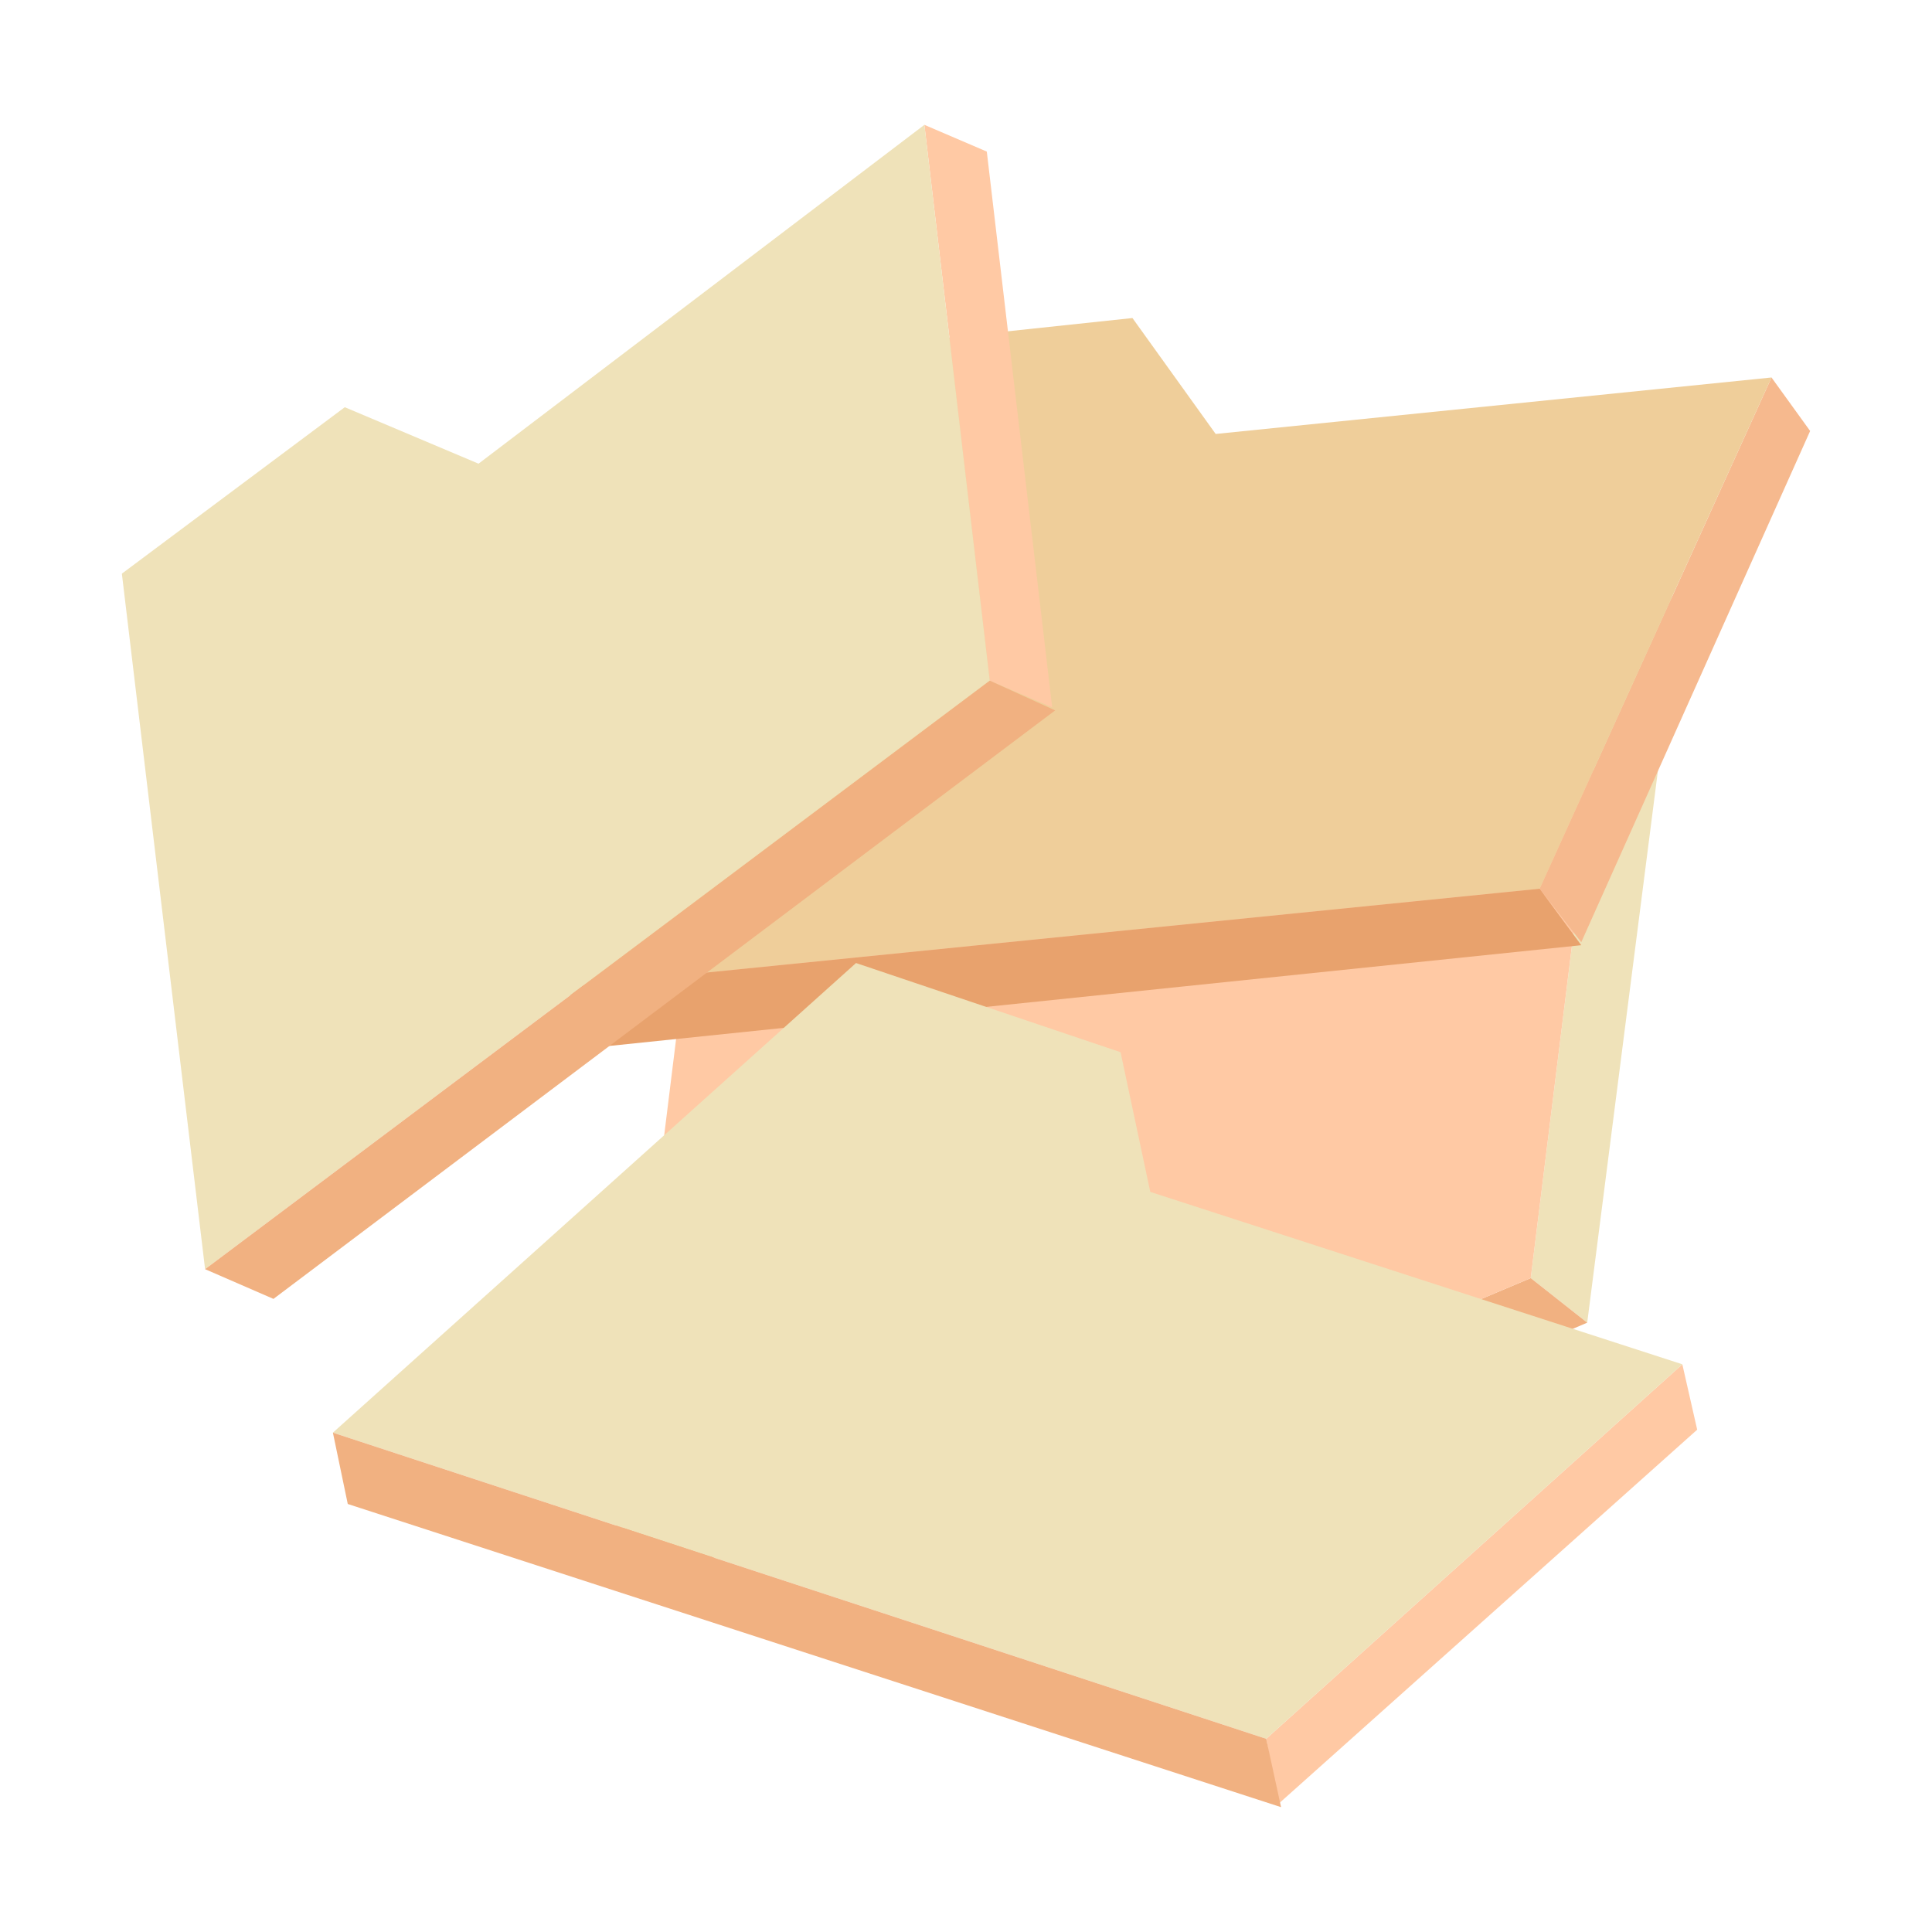 <?xml version="1.0" encoding="UTF-8"?> <svg xmlns="http://www.w3.org/2000/svg" id="OUTLINED" version="1.1" viewBox="0 0 65 65"><defs><style> .cls-1 { fill: #efce9a; } .cls-1, .cls-2, .cls-3, .cls-4, .cls-5, .cls-6 { stroke-width: 0px; } .cls-2 { fill: #e8a26d; } .cls-3 { fill: #f6b98e; } .cls-4 { fill: #ffc9a4; } .cls-5 { fill: #f1b181; } .cls-6 { fill: #efe2b9; } </style></defs><g><polygon class="cls-6" points="53.4 44.5 51.5 43 54.5 18.8 56.5 20.3 53.4 44.5"></polygon><polygon class="cls-5" points="51.5 43 42.5 46.8 44.5 48.3 53.4 44.5 51.5 43"></polygon><polygon class="cls-4" points="54.5 18.8 51.5 43 42.5 46.8 38.6 43.8 20.7 51.5 23.1 32.1 54.5 18.8"></polygon><polygon class="cls-5" points="38.6 43.8 20.7 51.5 22.6 53 40.6 45.4 38.6 43.8"></polygon></g><g><polygon class="cls-3" points="59.6 12.7 60.9 14.5 53.2 31.7 51.8 29.9 59.6 12.7"></polygon><polygon class="cls-1" points="19 33.2 28.7 11.7 38.1 10.7 40.9 14.6 59.6 12.7 51.8 29.9 19 33.2"></polygon><polygon class="cls-2" points="20.4 35.2 53.2 31.8 51.8 29.9 19 33.2 20.4 35.2"></polygon></g><g><polygon class="cls-4" points="31.1 4.2 33.2 5.1 35.4 23.8 33.3 22.9 31.1 4.2"></polygon><polygon class="cls-6" points="6.9 42.7 4.1 19.3 11.6 13.7 16.1 15.6 31.1 4.2 33.3 22.9 6.9 42.7"></polygon><polygon class="cls-5" points="9.2 43.7 35.5 23.9 33.3 22.9 6.9 42.7 9.2 43.7"></polygon></g><g><polygon class="cls-4" points="56.6 45.9 57.1 48.1 43 60.7 42.6 58.5 56.6 45.9"></polygon><polygon class="cls-6" points="11.2 48.2 28.8 32.4 37.7 35.4 38.7 40.1 56.6 45.9 42.6 58.5 11.2 48.2"></polygon><polygon class="cls-5" points="11.7 50.6 43.1 60.8 42.6 58.5 11.2 48.2 11.7 50.6"></polygon></g></svg> 